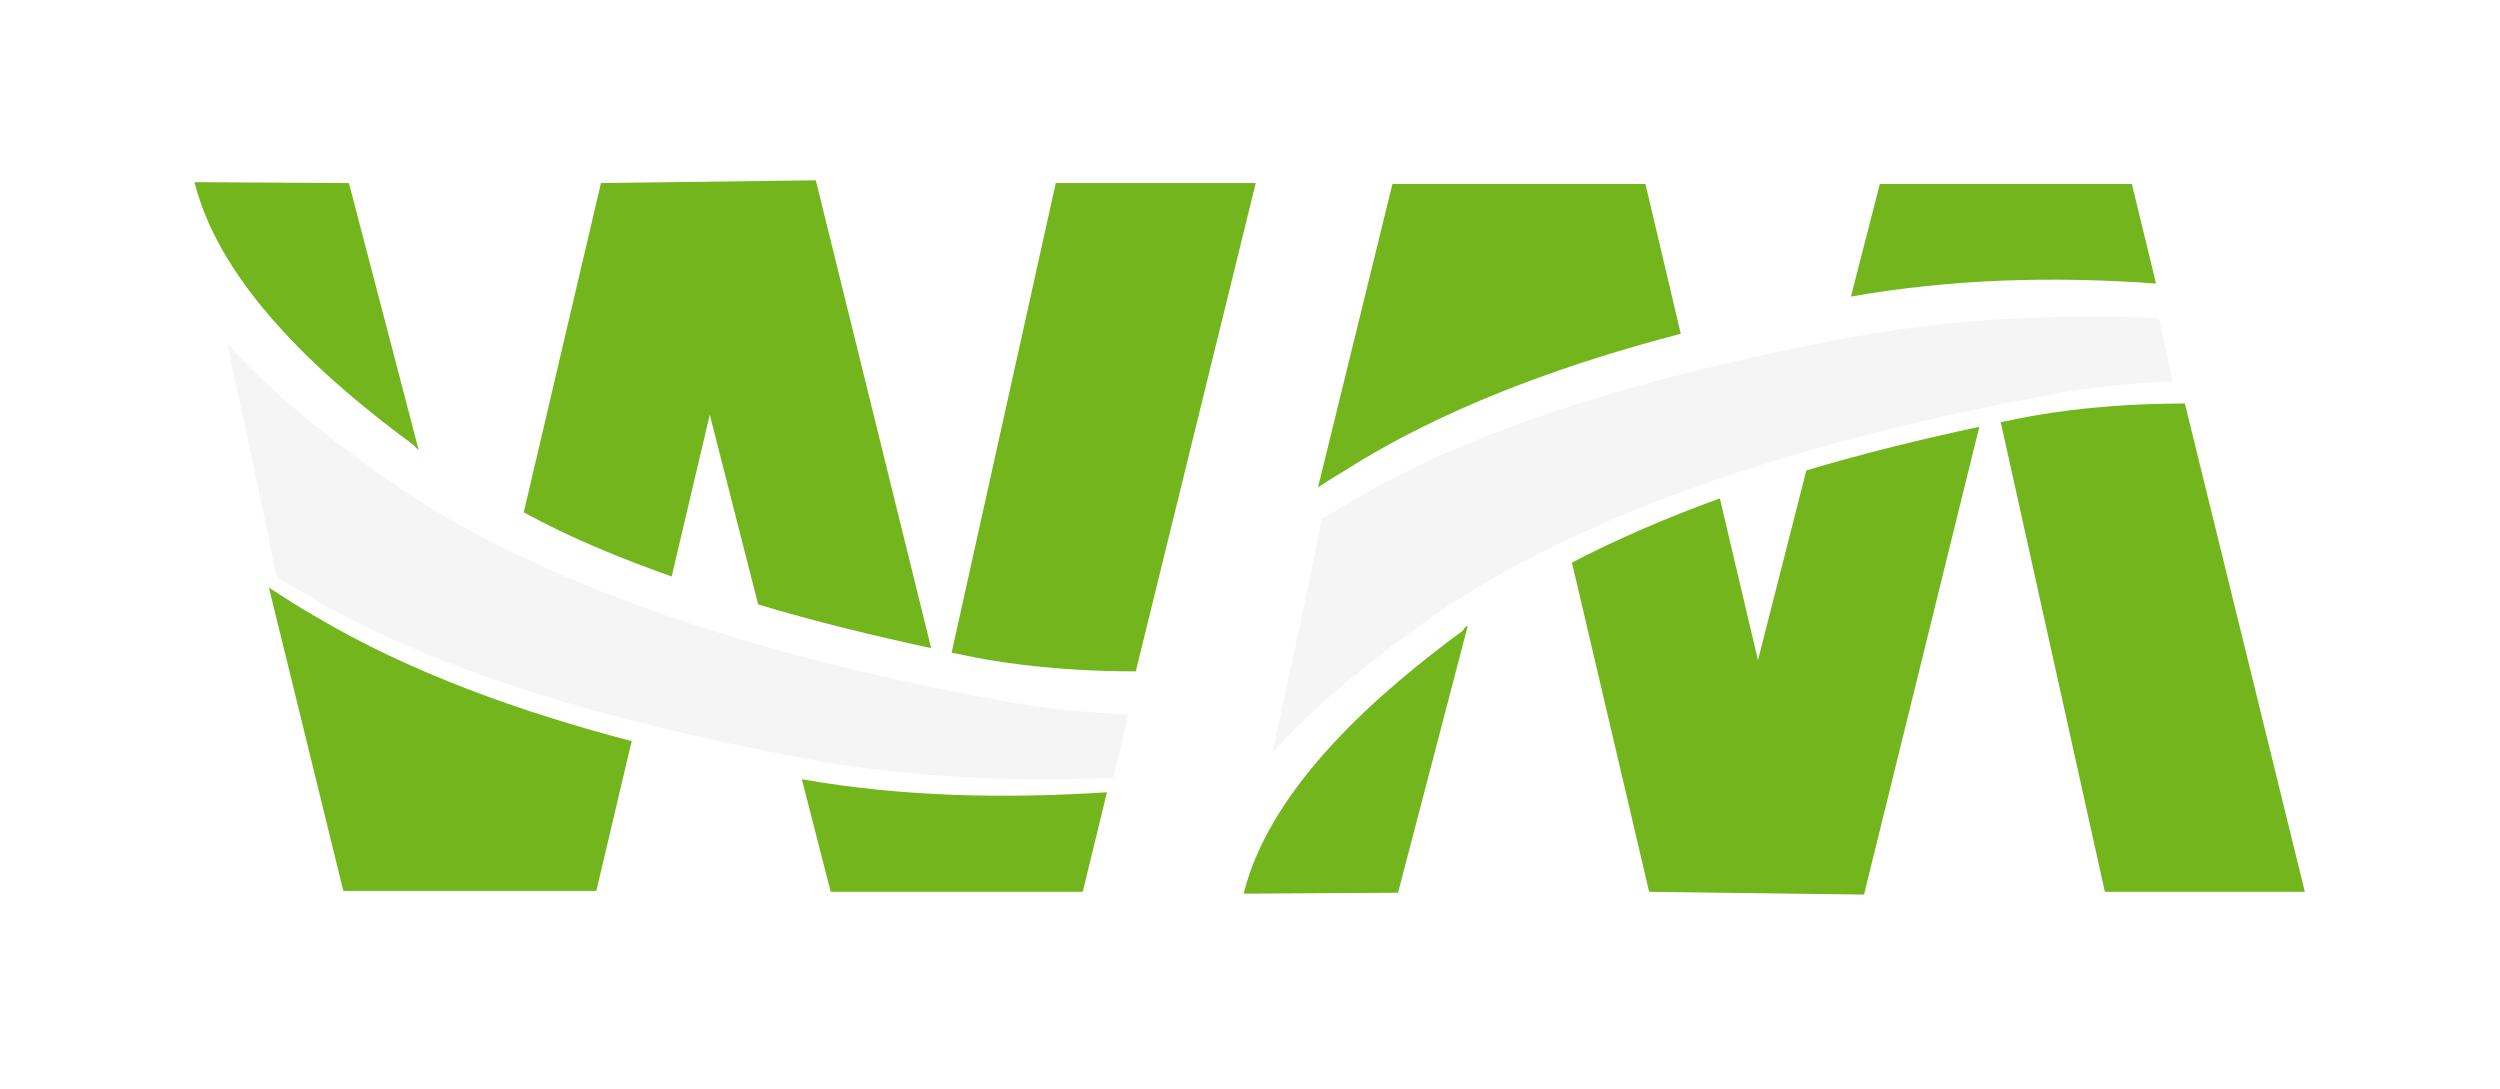 <svg width="140" height="61" viewBox="0 0 140 61" fill="none" xmlns="http://www.w3.org/2000/svg">
<g filter="url(#filter0_d_1783_1362)">
<path fill-rule="evenodd" clip-rule="evenodd" d="M82.196 28.044L78.29 42.993L69.644 43.045C71.154 36.951 77.404 31.638 81.935 28.305C81.987 28.149 82.092 28.097 82.196 28.044ZM122.352 15.597L129.071 42.941H117.873L112.04 16.638C112.665 16.534 113.29 16.378 113.915 16.274C116.623 15.805 119.488 15.597 122.352 15.597ZM103.654 9.607L105.269 3.305H119.384L120.738 8.878C115.009 8.461 109.279 8.617 103.654 9.607ZM96.311 20.909L98.446 29.972L101.154 19.346C104.436 18.357 107.717 17.576 110.842 16.899L104.384 43.097L92.352 42.941L88.029 24.503C90.633 23.149 93.446 21.951 96.311 20.909ZM73.81 20.284L77.977 3.305H92.144L94.123 11.69C87.925 13.305 81.675 15.544 76.415 18.669C75.581 19.19 74.696 19.711 73.81 20.284Z" fill="#72B51D"/>
<path fill-rule="evenodd" clip-rule="evenodd" d="M23.446 18.201L19.54 3.253L10.894 3.201C12.404 9.295 18.654 14.607 23.185 17.941C23.237 18.045 23.342 18.097 23.446 18.201ZM63.602 30.597L70.321 3.253H59.123L53.29 29.555C53.915 29.66 54.54 29.816 55.165 29.92C57.873 30.389 60.738 30.597 63.602 30.597ZM44.904 36.639L46.519 42.941H60.634L61.988 37.368C56.259 37.733 50.529 37.628 44.904 36.639ZM37.613 25.284L39.748 16.222L42.456 26.847C45.738 27.837 49.019 28.618 52.144 29.295L45.686 3.097L33.654 3.253L29.331 21.691C31.883 23.097 34.696 24.243 37.613 25.284ZM15.06 25.909L19.227 42.889H33.394L35.373 34.503C29.175 32.889 22.925 30.649 17.665 27.524C16.831 27.055 15.946 26.482 15.06 25.909Z" fill="#72B51D"/>
<path fill-rule="evenodd" clip-rule="evenodd" d="M63.186 33.009C60.842 32.905 58.655 32.697 56.623 32.332C40.217 29.416 28.602 24.832 21.363 19.624C17.821 17.124 14.904 14.676 12.717 12.228C13.602 16.342 14.696 21.29 15.477 25.301C16.154 25.718 16.831 26.082 17.509 26.499C23.967 30.301 33.342 33.322 45.53 35.561C50.79 36.499 56.415 36.811 62.353 36.551L63.186 33.009Z" fill="#F5F5F5"/>
<path fill-rule="evenodd" clip-rule="evenodd" d="M121.676 14.364C119.332 14.468 117.145 14.676 115.166 15.041C98.759 18.009 87.144 22.593 79.905 27.749C76.363 30.249 73.446 32.697 71.259 35.145C72.144 31.03 73.238 26.082 74.019 22.072C74.696 21.655 75.373 21.291 76.05 20.874C82.509 17.072 91.884 14.051 104.072 11.811C109.332 10.874 114.957 10.561 120.895 10.822L121.676 14.364Z" fill="#F5F5F5"/>
</g>
<defs>
<filter id="filter0_d_1783_1362" x="0.894" y="0.097" width="138.178" height="60" filterUnits="userSpaceOnUse" color-interpolation-filters="sRGB">
<feFlood flood-opacity="0" result="BackgroundImageFix"/>
<feColorMatrix in="SourceAlpha" type="matrix" values="0 0 0 0 0 0 0 0 0 0 0 0 0 0 0 0 0 0 127 0" result="hardAlpha"/>
<feOffset dy="7"/>
<feGaussianBlur stdDeviation="5"/>
<feComposite in2="hardAlpha" operator="out"/>
<feColorMatrix type="matrix" values="0 0 0 0 0.095 0 0 0 0 0.212 0 0 0 0 0 0 0 0 0.75 0"/>
<feBlend mode="normal" in2="BackgroundImageFix" result="effect1_dropShadow_1783_1362"/>
<feBlend mode="normal" in="SourceGraphic" in2="effect1_dropShadow_1783_1362" result="shape"/>
</filter>
</defs>
</svg>
